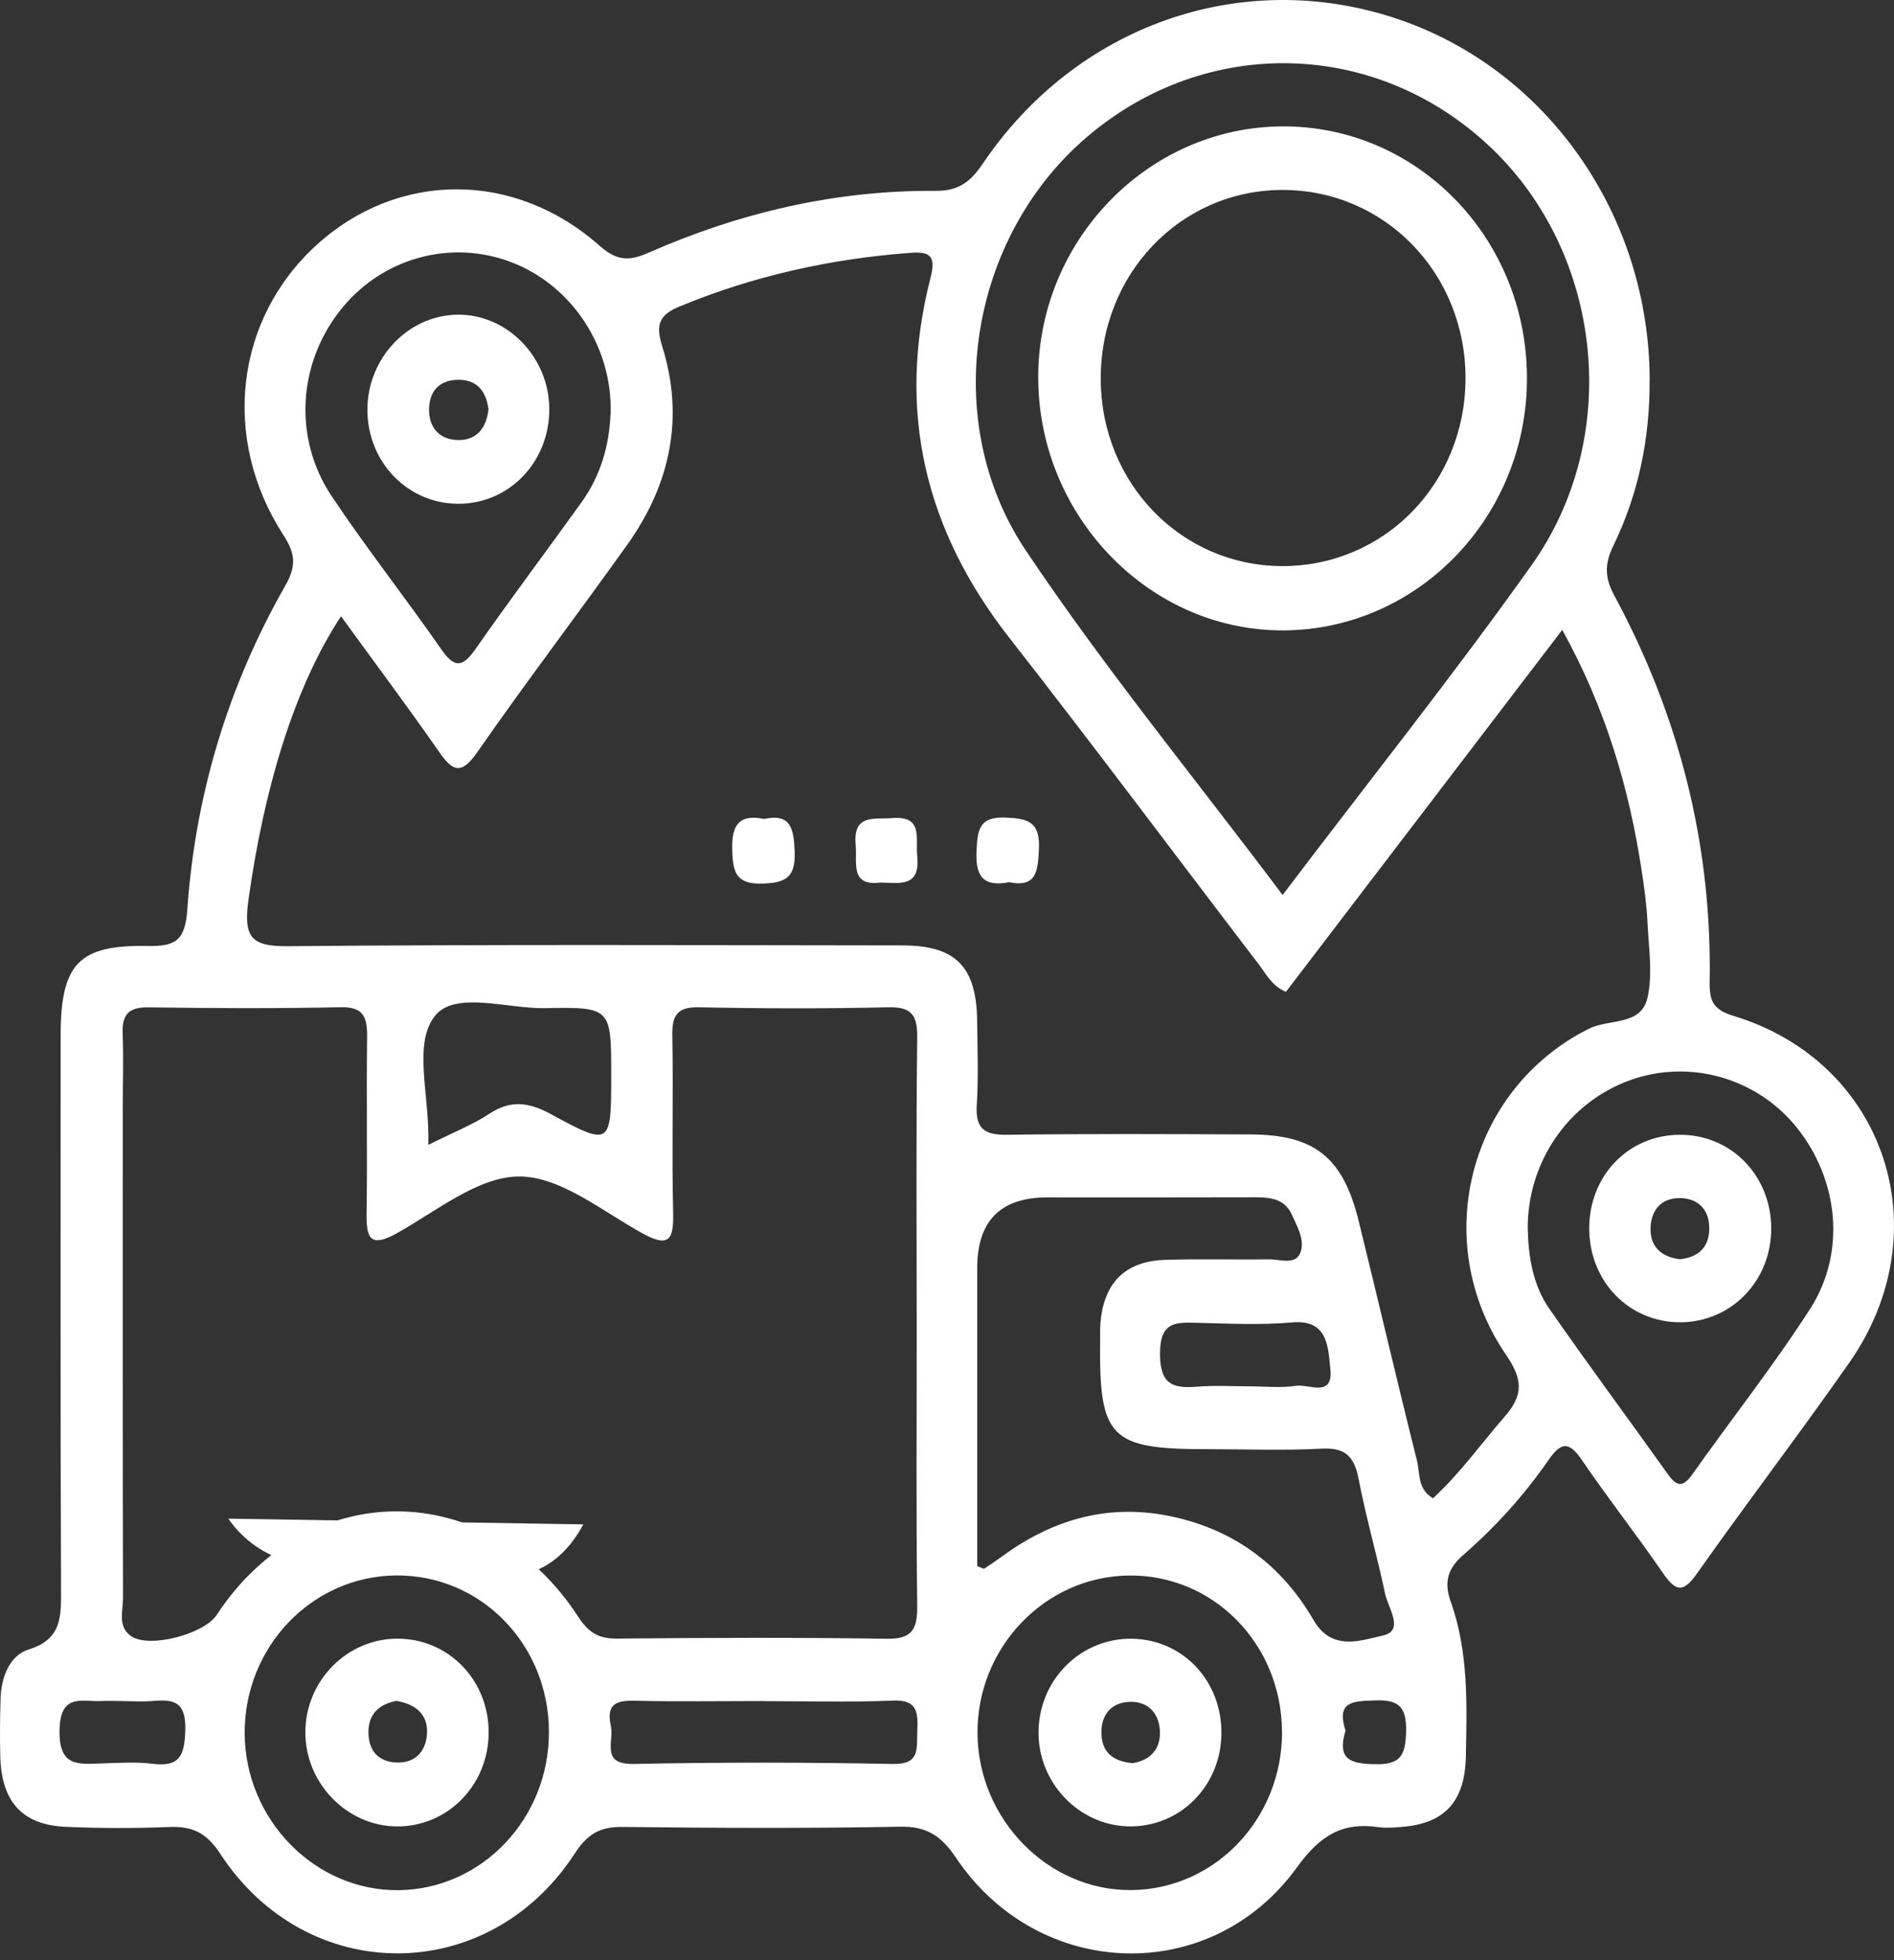 <svg width="58" height="60" viewBox="0 0 58 60" fill="none" xmlns="http://www.w3.org/2000/svg">
<rect x="0" y="0" width="58" height="60" fill="#333333" stroke="none"/>
<path d="M17.863 46.661C16.998 48.273 15.505 48.669 13.926 47.761C13.695 47.628 13.471 47.486 13.245 47.346C12.384 46.806 11.697 46.087 10.628 47.327C9.745 48.35 7.892 47.801 6.993 46.486" fill="white"/>
<path d="M50.516 11.645C50.525 13.424 50.174 15.126 49.401 16.714C49.136 17.26 49.139 17.683 49.431 18.222C51.417 21.897 52.428 25.841 52.355 30.055C52.344 30.644 52.466 30.908 53.087 31.097C57.73 32.502 59.454 37.67 56.634 41.707C55.112 43.883 53.499 45.991 51.968 48.163C51.551 48.754 51.325 48.733 50.933 48.163C50.126 46.988 49.245 45.87 48.443 44.693C48.04 44.1 47.8 44.142 47.41 44.705C46.663 45.784 45.779 46.755 44.799 47.607C44.305 48.037 44.225 48.466 44.427 49.029C44.973 50.563 44.921 52.163 44.889 53.757C44.862 55.154 44.237 55.826 42.9 55.924C42.674 55.941 42.443 55.962 42.221 55.929C41.118 55.77 40.436 56.165 39.72 57.155C37.081 60.811 31.799 60.627 29.275 56.865C28.811 56.174 28.36 55.898 27.547 55.915C24.718 55.969 21.886 55.955 19.055 55.922C18.377 55.915 17.99 56.137 17.603 56.732C14.957 60.806 9.4 60.816 6.743 56.741C6.318 56.09 5.878 55.896 5.18 55.924C4.125 55.966 3.065 55.966 2.011 55.919C0.68 55.859 0.045 55.151 0.009 53.764C-0.007 53.181 -3.60661e-05 52.597 0.016 52.013C0.034 51.343 0.292 50.671 0.881 50.489C1.898 50.173 1.873 49.48 1.869 48.635C1.848 42.993 1.857 37.352 1.857 31.711C1.857 29.509 2.397 28.918 4.519 28.956C5.334 28.97 5.667 28.825 5.735 27.854C5.98 24.316 6.99 20.989 8.737 17.926C9.074 17.335 9.052 16.954 8.68 16.38C6.762 13.419 7.206 9.76 9.695 7.498C12.187 5.233 15.757 5.212 18.366 7.526C18.896 7.995 19.274 7.993 19.859 7.736C22.665 6.503 25.597 5.819 28.655 5.842C29.355 5.847 29.717 5.567 30.098 5.006C32.956 0.78 37.98 -0.985 42.681 0.542C47.34 2.057 50.516 6.562 50.518 11.652L50.516 11.645ZM39.38 30.361C38.941 30.177 38.771 29.808 38.544 29.514C35.996 26.184 33.489 22.822 30.906 19.52C28.335 16.233 27.443 12.593 28.498 8.492C28.675 7.808 28.453 7.694 27.86 7.741C25.433 7.923 23.089 8.441 20.826 9.375C20.221 9.625 20.058 9.896 20.276 10.592C20.966 12.784 20.525 14.825 19.218 16.66C17.7 18.792 16.112 20.872 14.617 23.023C14.098 23.768 13.842 23.585 13.421 22.978C12.463 21.603 11.457 20.261 10.443 18.864C9.013 21.031 8.08 24.148 7.609 27.543C7.446 28.713 7.708 28.974 8.832 28.963C15.097 28.907 21.365 28.932 27.633 28.939C29.271 28.939 29.903 29.591 29.923 31.249C29.932 32.106 29.966 32.965 29.912 33.817C29.864 34.553 30.15 34.744 30.825 34.735C33.316 34.702 35.808 34.714 38.3 34.725C40.259 34.735 41.124 35.423 41.605 37.368C42.209 39.816 42.78 42.272 43.394 44.717C43.489 45.095 43.401 45.585 43.883 45.861C44.706 45.106 45.351 44.198 46.078 43.362C46.654 42.702 46.638 42.23 46.124 41.478C43.743 37.997 44.991 33.317 48.661 31.487C49.268 31.183 50.253 31.407 50.45 30.546C50.618 29.81 50.486 28.998 50.45 28.223C50.428 27.718 50.357 27.216 50.283 26.717C49.898 24.143 49.173 21.689 47.841 19.28C44.957 23.058 42.162 26.717 39.376 30.364L39.38 30.361ZM28.072 40.511C28.072 37.593 28.052 34.674 28.088 31.755C28.097 31.036 27.887 30.817 27.191 30.833C25.266 30.877 23.34 30.873 21.415 30.833C20.758 30.819 20.575 31.055 20.588 31.704C20.622 33.492 20.57 35.286 20.613 37.074C20.634 37.908 20.527 38.228 19.657 37.744C18.434 37.065 17.154 36.01 15.902 36.012C14.644 36.012 13.369 37.074 12.144 37.754C11.315 38.214 11.215 37.877 11.226 37.112C11.253 35.323 11.219 33.532 11.242 31.741C11.249 31.139 11.136 30.817 10.438 30.831C8.476 30.873 6.512 30.863 4.548 30.835C3.962 30.826 3.731 31.034 3.756 31.639C3.785 32.377 3.76 33.117 3.76 33.857C3.76 38.877 3.756 43.897 3.767 48.917C3.767 49.319 3.59 49.809 4.034 50.094C4.601 50.456 6.252 50.017 6.637 49.431C9.421 45.188 14.928 45.205 17.707 49.489C18.02 49.972 18.334 50.162 18.887 50.157C21.644 50.131 24.398 50.12 27.155 50.162C27.927 50.173 28.097 49.884 28.088 49.146C28.052 46.267 28.075 43.386 28.072 40.507V40.511ZM39.278 27.394C41.91 23.922 44.5 20.678 46.905 17.295C49.694 13.37 49.084 7.797 45.678 4.539C42.182 1.198 36.952 1.056 33.276 4.201C29.699 7.26 28.738 12.859 31.416 16.854C33.831 20.459 36.592 23.819 39.278 27.396V27.394ZM29.928 47.939C30.075 47.995 30.122 48.028 30.141 48.016C30.331 47.892 30.519 47.764 30.702 47.63C32.288 46.475 34.014 46.003 35.944 46.433C37.819 46.851 39.251 47.911 40.227 49.594C40.787 50.561 41.684 50.211 42.35 50.063C43.02 49.914 42.506 49.218 42.416 48.784C42.169 47.607 41.831 46.451 41.605 45.272C41.471 44.576 41.192 44.306 40.481 44.343C39.315 44.404 38.144 44.359 36.972 44.359C33.973 44.359 33.649 44.023 33.69 40.962C33.69 40.845 33.688 40.728 33.692 40.612C33.758 39.311 34.417 38.606 35.677 38.564C36.732 38.529 37.79 38.564 38.846 38.548C39.172 38.543 39.625 38.716 39.792 38.403C39.999 38.018 39.734 37.567 39.564 37.189C39.319 36.635 38.798 36.647 38.295 36.649C36.22 36.656 34.145 36.652 32.071 36.652C30.64 36.652 29.925 37.373 29.925 38.816C29.925 41.873 29.925 44.927 29.925 47.939H29.928ZM46.785 37.618C46.803 38.489 46.95 39.346 47.442 40.056C48.627 41.763 49.866 43.428 51.071 45.12C51.338 45.494 51.526 45.55 51.821 45.135C53.019 43.439 54.31 41.807 55.434 40.061C56.541 38.337 56.303 36.112 55.026 34.518C53.803 32.99 51.728 32.404 49.902 33.07C48.02 33.756 46.774 35.571 46.783 37.618H46.785ZM18.699 12.656C18.76 10.634 17.528 8.752 15.682 8.035C13.788 7.299 11.643 7.909 10.386 9.541C9.122 11.178 8.986 13.433 10.157 15.189C11.224 16.786 12.415 18.294 13.512 19.873C13.926 20.471 14.171 20.424 14.567 19.859C15.623 18.346 16.733 16.872 17.807 15.376C18.384 14.573 18.658 13.655 18.697 12.658L18.699 12.656ZM16.81 52.996C16.796 50.323 14.719 48.203 12.13 48.224C9.552 48.245 7.475 50.416 7.493 53.066C7.511 55.705 9.647 57.881 12.196 57.858C14.76 57.834 16.823 55.663 16.81 52.998V52.996ZM39.258 52.992C39.24 50.318 37.156 48.198 34.571 48.226C31.998 48.254 29.91 50.435 29.934 53.071C29.959 55.7 32.109 57.881 34.648 57.855C37.217 57.83 39.276 55.658 39.26 52.992H39.258ZM13.115 35.045C13.861 34.672 14.459 34.436 14.989 34.09C15.641 33.663 16.194 33.738 16.858 34.097C18.701 35.097 18.717 35.069 18.717 32.916C18.717 30.849 18.717 30.821 16.681 30.859C15.526 30.88 13.944 30.322 13.324 31.092C12.631 31.951 13.168 33.546 13.115 35.045ZM23.381 52.069C22.061 52.069 20.74 52.09 19.422 52.06C18.855 52.048 18.563 52.172 18.706 52.835C18.808 53.316 18.38 54.017 19.413 53.995C22.052 53.94 24.693 53.942 27.332 53.995C28.197 54.014 28.063 53.519 28.091 52.966C28.118 52.38 28.07 52.023 27.341 52.055C26.022 52.111 24.702 52.072 23.381 52.072V52.069ZM38.239 42.435C38.726 42.435 39.219 42.491 39.697 42.419C40.083 42.361 40.837 42.795 40.739 41.896C40.667 41.233 40.671 40.378 39.562 40.479C38.594 40.565 37.616 40.514 36.642 40.49C35.992 40.474 35.527 40.46 35.523 41.422C35.518 42.391 35.924 42.505 36.669 42.445C37.19 42.403 37.718 42.435 38.241 42.435H38.239ZM3.774 52.069C3.547 52.069 3.321 52.06 3.096 52.069C2.505 52.095 1.846 51.819 1.823 52.956C1.801 54.091 2.394 54 3.094 53.979C3.622 53.963 4.154 53.925 4.675 53.989C5.479 54.087 5.652 53.771 5.674 52.964C5.699 52.081 5.321 52.011 4.678 52.067C4.379 52.093 4.075 52.072 3.774 52.072V52.069ZM41.204 52.975C40.934 53.865 41.36 53.991 42.119 54.002C42.891 54.017 43.041 53.732 43.059 53.001C43.079 52.198 42.789 52.023 42.083 52.05C41.442 52.076 40.911 52.067 41.204 52.975Z" fill="white"/>
<path d="M23.397 25.068C24.224 24.891 24.305 25.367 24.335 26.063C24.369 26.868 24.049 27.025 23.345 27.046C22.543 27.071 22.441 26.709 22.423 26.007C22.4 25.218 22.659 24.921 23.397 25.068Z" fill="white"/>
<path d="M26.965 27.013C26.023 27.137 26.253 26.415 26.204 25.864C26.115 24.905 26.763 25.087 27.318 25.042C28.281 24.961 28.032 25.661 28.088 26.205C28.188 27.172 27.547 27.025 26.967 27.015L26.965 27.013Z" fill="white"/>
<path d="M30.902 27.004C30.193 27.141 29.867 26.903 29.903 26.088C29.932 25.423 29.962 24.989 30.8 25.026C31.479 25.056 31.855 25.154 31.815 25.983C31.781 26.651 31.753 27.179 30.902 27.004Z" fill="white"/>
<path d="M46.76 11.525C46.79 15.777 43.462 19.259 39.335 19.296C35.248 19.333 31.835 15.859 31.794 11.621C31.753 7.407 35.119 3.902 39.244 3.869C43.376 3.836 46.731 7.252 46.76 11.525ZM39.262 5.814C36.139 5.826 33.685 8.394 33.708 11.63C33.731 14.806 36.179 17.318 39.26 17.328C42.395 17.337 44.88 14.792 44.878 11.572C44.878 8.352 42.391 5.805 39.26 5.814H39.262Z" fill="white"/>
<path d="M54.24 37.593C54.247 39.201 53.023 40.467 51.461 40.474C49.893 40.481 48.674 39.232 48.667 37.614C48.661 35.989 49.864 34.742 51.438 34.735C53.008 34.728 54.233 35.979 54.24 37.59V37.593ZM51.447 38.545C52.011 38.482 52.351 38.179 52.342 37.576C52.335 37.032 52.016 36.705 51.504 36.675C50.928 36.642 50.568 36.99 50.545 37.572C50.523 38.16 50.876 38.48 51.447 38.545Z" fill="white"/>
<path d="M16.821 12.499C16.837 14.113 15.623 15.402 14.073 15.42C12.517 15.439 11.269 14.178 11.251 12.574C11.235 10.986 12.477 9.658 14.001 9.632C15.519 9.609 16.805 10.916 16.821 12.499ZM14.959 12.523C14.884 11.948 14.581 11.607 13.999 11.626C13.478 11.642 13.158 11.95 13.14 12.495C13.12 13.099 13.469 13.457 14.021 13.47C14.581 13.485 14.898 13.116 14.959 12.523Z" fill="white"/>
<path d="M14.964 53.041C14.957 54.642 13.709 55.915 12.155 55.906C10.621 55.898 9.342 54.579 9.351 53.015C9.357 51.441 10.637 50.152 12.18 50.159C13.745 50.166 14.973 51.436 14.964 53.041ZM12.126 52.065C11.672 52.163 11.283 52.405 11.283 53.022C11.283 53.556 11.552 53.902 12.085 53.947C12.671 53.995 13.034 53.652 13.075 53.085C13.115 52.513 12.769 52.165 12.126 52.062V52.065Z" fill="white"/>
<path d="M37.403 53.085C37.378 54.689 36.121 55.936 34.56 55.905C33.022 55.875 31.767 54.539 31.803 52.973C31.84 51.385 33.115 50.136 34.669 50.161C36.236 50.19 37.428 51.464 37.403 53.085ZM34.687 53.97C35.185 53.89 35.545 53.575 35.52 52.992C35.495 52.412 35.124 52.06 34.558 52.095C34.053 52.125 33.736 52.459 33.729 53.005C33.722 53.612 34.053 53.914 34.687 53.97Z" fill="white"/>
</svg>

